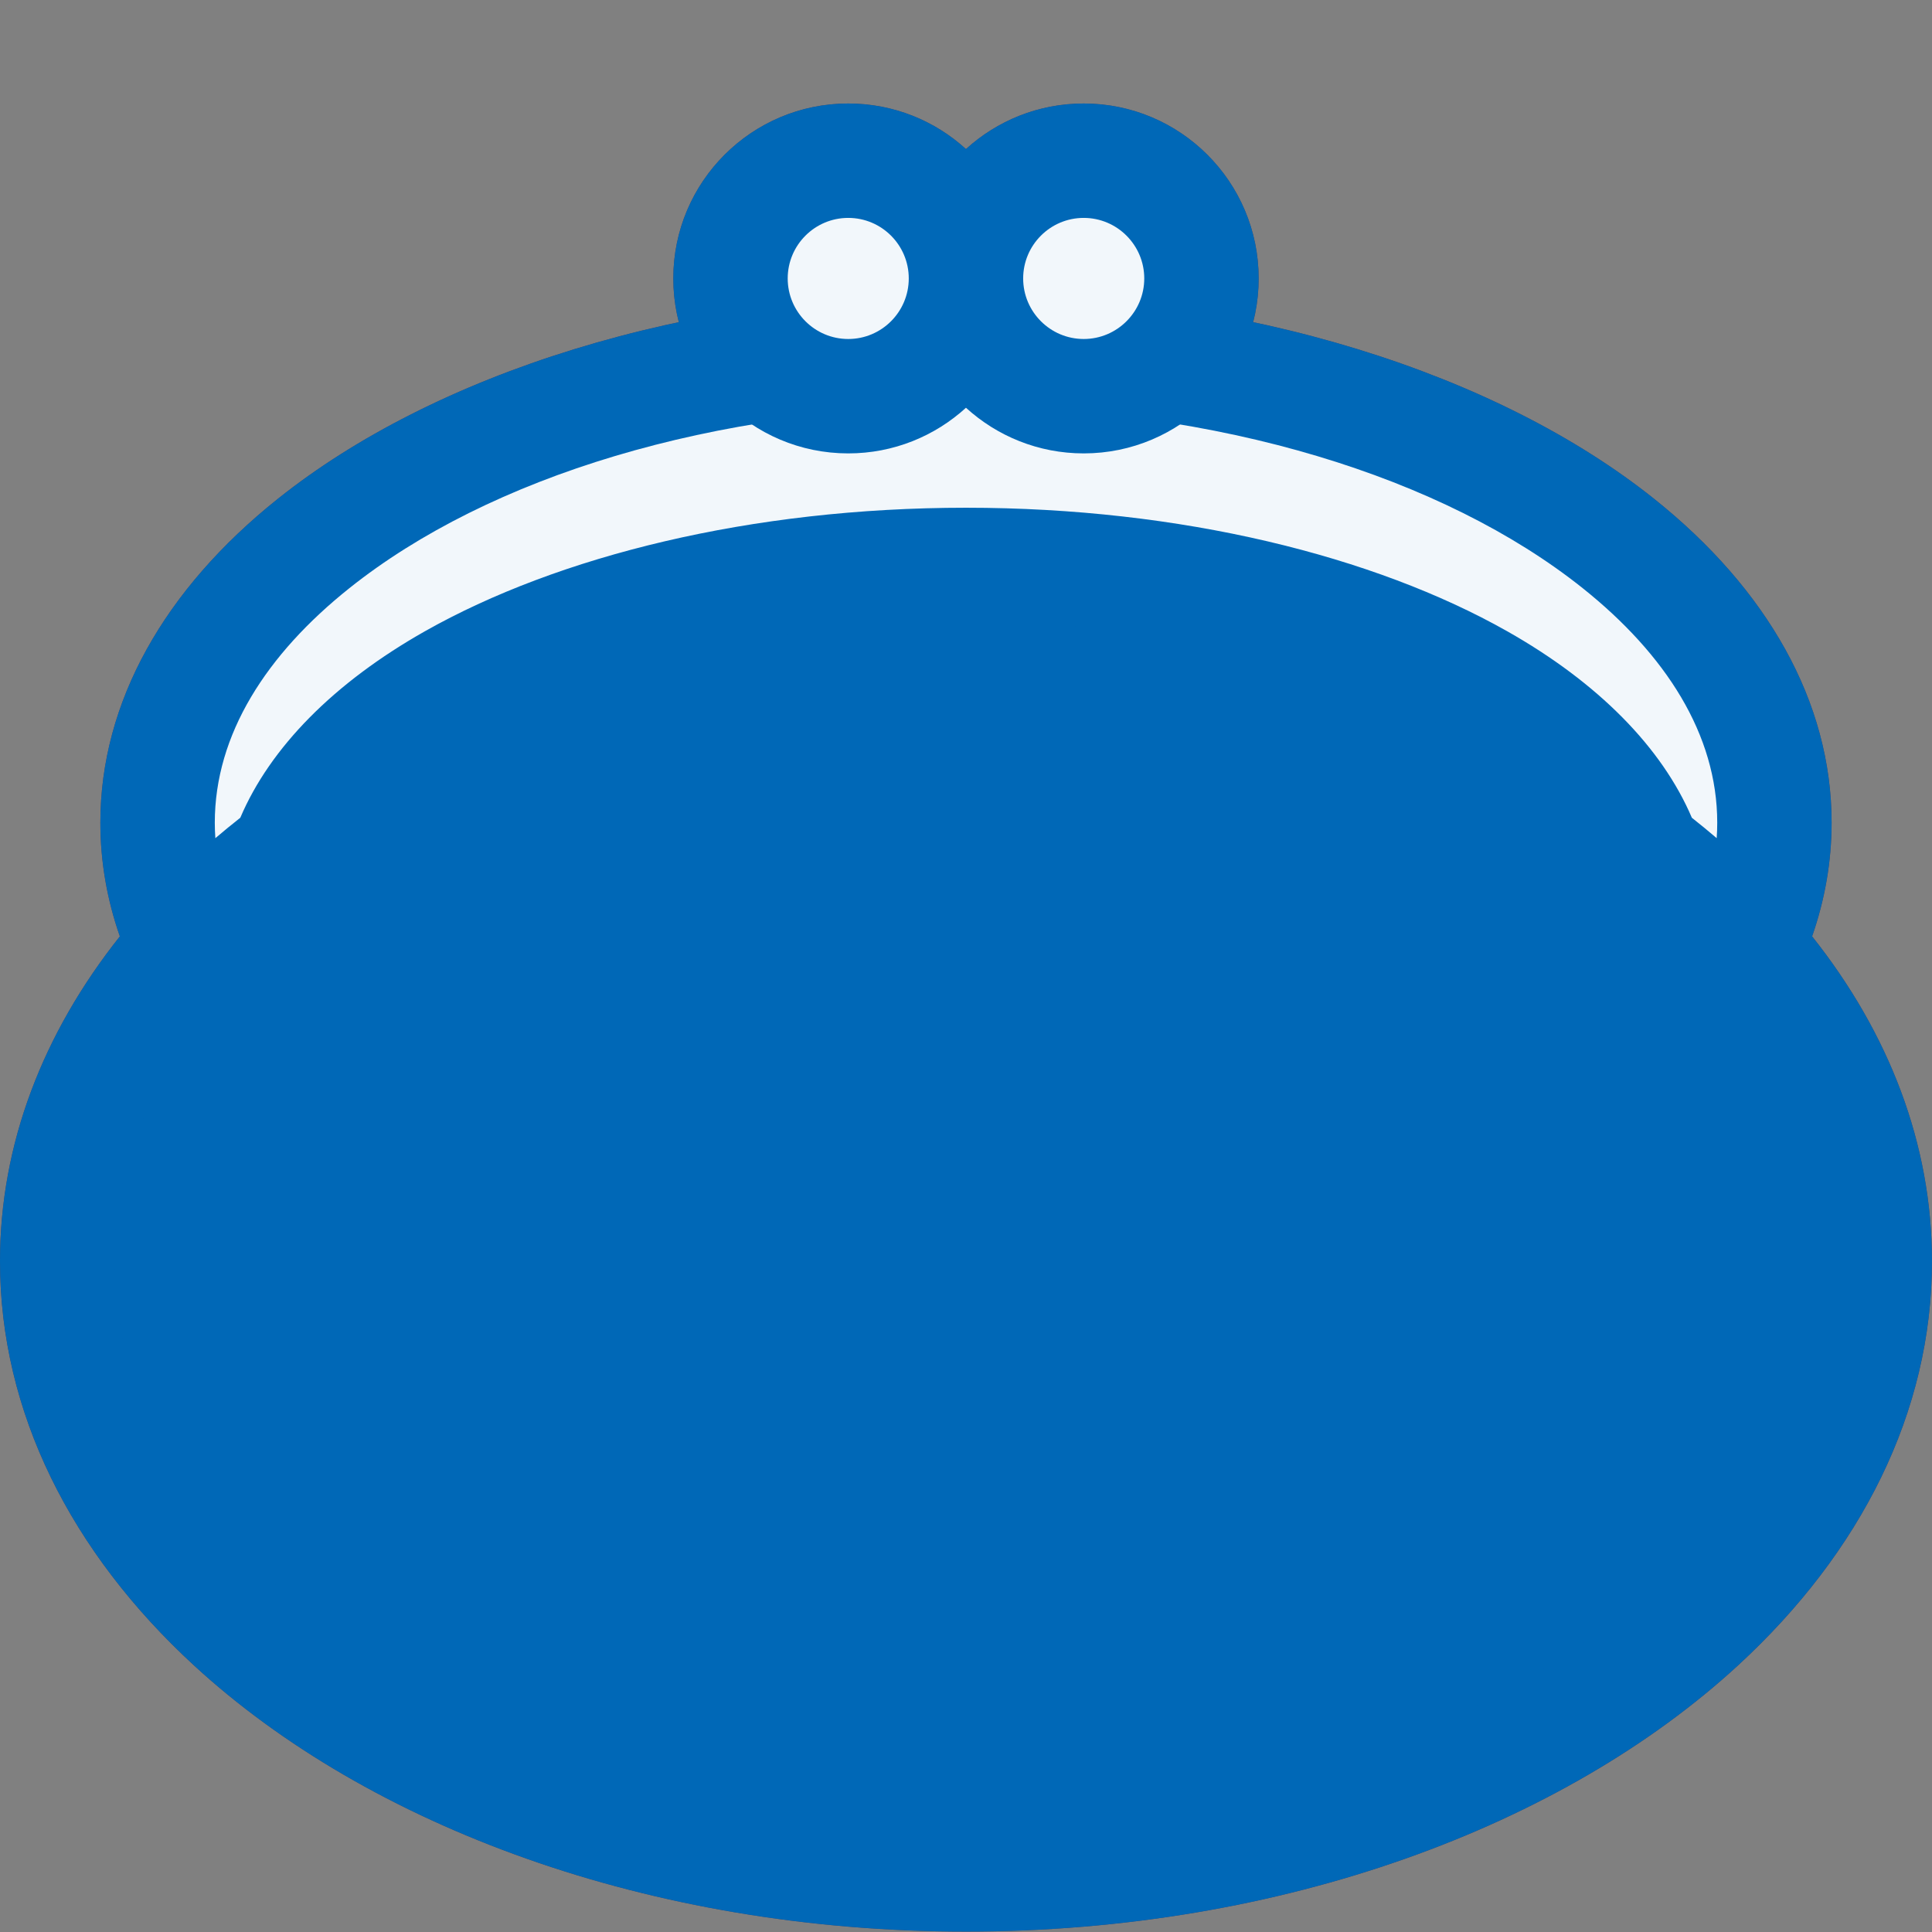 <svg width="56" height="56" viewBox="0 0 56 56" fill="none" xmlns="http://www.w3.org/2000/svg">
<rect x="0" y="0" width="56" height="56" fill="#808080" stroke="none"/>
<g clip-path="url(#clip0_3327_1707)">
<path fill-rule="evenodd" clip-rule="evenodd" d="M8.342 24.732C9.969 19.987 18.157 16.374 27.999 16.374C37.841 16.374 46.029 19.987 47.657 24.732C51.814 27.876 54.341 32.019 54.341 36.558C54.341 46.368 42.537 54.332 27.999 54.332C13.462 54.332 1.658 46.367 1.658 36.557C1.658 32.018 4.185 27.874 8.342 24.731V24.732Z" fill="#FCD853"/>
<path fill-rule="evenodd" clip-rule="evenodd" d="M5.384 27.445C4.851 26.297 4.567 25.091 4.567 23.846C4.567 16.281 15.067 10.14 27.999 10.14C40.932 10.14 51.432 16.281 51.432 23.846C51.432 25.091 51.147 26.297 50.615 27.445C49.755 26.476 48.764 25.569 47.657 24.732C46.029 19.988 37.841 16.374 27.999 16.374C18.157 16.374 9.969 19.988 8.342 24.732C7.236 25.569 6.243 26.478 5.384 27.445Z" fill="#FCF8E7"/>
<path fill-rule="evenodd" clip-rule="evenodd" d="M3.474 27.142C1.247 29.945 0 33.16 0 36.557C0 40.929 2.059 44.993 5.62 48.271C10.672 52.92 18.809 55.988 27.999 55.988C37.19 55.988 45.326 52.92 50.379 48.271C53.94 44.993 55.999 40.929 55.999 36.557C55.999 33.159 54.752 29.944 52.525 27.141C52.896 26.076 53.09 24.973 53.09 23.845C53.09 20.349 51.226 17.076 47.942 14.456C43.44 10.864 36.189 8.481 27.999 8.481C19.81 8.481 12.559 10.864 8.057 14.456C4.772 17.076 2.909 20.349 2.909 23.845C2.909 24.973 3.102 26.076 3.474 27.141V27.142ZM49.331 28.494C48.552 27.625 47.654 26.808 46.657 26.053C46.394 25.854 46.195 25.581 46.089 25.269C45.548 23.693 44.075 22.326 42.053 21.183C38.6 19.231 33.578 18.031 27.999 18.031C22.42 18.031 17.399 19.231 13.946 21.183C11.923 22.326 10.451 23.693 9.91 25.269C9.802 25.581 9.605 25.854 9.342 26.053C8.343 26.809 7.444 27.626 6.664 28.498C6.651 28.515 6.636 28.529 6.624 28.544C6.611 28.56 6.596 28.575 6.582 28.589C4.52 30.926 3.315 33.64 3.315 36.557C3.315 40.032 5.032 43.225 7.864 45.831C12.402 50.007 19.742 52.673 27.998 52.673C36.254 52.673 43.594 50.007 48.132 45.831C50.964 43.225 52.681 40.033 52.681 36.557C52.681 33.64 51.476 30.928 49.414 28.589C49.4 28.575 49.386 28.559 49.372 28.544C49.359 28.528 49.344 28.512 49.328 28.492L49.331 28.494ZM49.758 24.293H49.759C49.77 24.146 49.775 23.996 49.775 23.846C49.775 21.289 48.279 18.967 45.876 17.049C41.847 13.835 35.329 11.798 28.001 11.798C20.672 11.798 14.154 13.835 10.126 17.049C7.722 18.966 6.226 21.289 6.226 23.846C6.226 23.996 6.232 24.146 6.242 24.294L6.246 24.292C6.48 24.093 6.72 23.895 6.965 23.703C7.83 21.669 9.679 19.788 12.317 18.297C16.173 16.118 21.77 14.717 28.002 14.717C34.233 14.717 39.831 16.118 43.687 18.297C46.325 19.788 48.174 21.671 49.039 23.703C49.284 23.896 49.524 24.093 49.759 24.294L49.758 24.293Z" fill="#564256"/>
<path fill-rule="evenodd" clip-rule="evenodd" d="M27.999 8.071C27.999 6.187 29.529 4.658 31.412 4.658C33.296 4.658 34.825 6.187 34.825 8.071C34.825 9.954 33.296 11.484 31.412 11.484C29.529 11.484 27.999 9.954 27.999 8.071C27.999 9.954 26.47 11.484 24.587 11.484C22.703 11.484 21.174 9.954 21.174 8.071C21.174 6.187 22.703 4.658 24.587 4.658C26.47 4.658 27.999 6.187 27.999 8.071Z" fill="#FCF8E7"/>
<path fill-rule="evenodd" clip-rule="evenodd" d="M27.999 4.321C27.099 3.5 25.9 3 24.587 3C21.788 3 19.516 5.272 19.516 8.071C19.516 10.87 21.788 13.142 24.587 13.142C25.901 13.142 27.099 12.64 27.999 11.819C28.9 12.64 30.098 13.142 31.412 13.142C34.211 13.142 36.483 10.87 36.483 8.071C36.483 5.272 34.211 3 31.412 3C30.098 3 28.9 3.501 27.999 4.321ZM26.341 8.071C26.341 9.039 25.555 9.826 24.587 9.826C23.618 9.826 22.832 9.039 22.832 8.071C22.832 7.103 23.618 6.316 24.587 6.316C25.555 6.316 26.341 7.103 26.341 8.071ZM29.657 8.071C29.657 7.103 30.444 6.316 31.412 6.316C32.38 6.316 33.167 7.103 33.167 8.071C33.167 9.039 32.38 9.826 31.412 9.826C30.444 9.826 29.657 9.039 29.657 8.071Z" fill="#564256"/>
</g>
<g clip-path="url(#clip1_3327_1707)">
<path fill-rule="evenodd" clip-rule="evenodd" d="M8.342 24.732C9.969 19.987 18.157 16.374 27.999 16.374C37.841 16.374 46.029 19.987 47.657 24.732C51.814 27.876 54.341 32.019 54.341 36.558C54.341 46.368 42.537 54.332 27.999 54.332C13.462 54.332 1.658 46.367 1.658 36.557C1.658 32.018 4.185 27.874 8.342 24.731V24.732Z" fill="#0068B7"/>
<path fill-rule="evenodd" clip-rule="evenodd" d="M5.384 27.445C4.851 26.297 4.567 25.091 4.567 23.846C4.567 16.281 15.067 10.14 27.999 10.14C40.932 10.14 51.432 16.281 51.432 23.846C51.432 25.091 51.147 26.297 50.615 27.445C49.755 26.476 48.764 25.569 47.657 24.732C46.029 19.988 37.841 16.374 27.999 16.374C18.157 16.374 9.969 19.988 8.342 24.732C7.236 25.569 6.243 26.478 5.384 27.445Z" fill="#F2F7FB"/>
<path fill-rule="evenodd" clip-rule="evenodd" d="M3.474 27.142C1.247 29.945 0 33.16 0 36.557C0 40.929 2.059 44.993 5.62 48.271C10.672 52.92 18.809 55.988 27.999 55.988C37.19 55.988 45.326 52.92 50.379 48.271C53.94 44.993 55.999 40.929 55.999 36.557C55.999 33.159 54.752 29.944 52.525 27.141C52.896 26.076 53.09 24.973 53.09 23.845C53.09 20.349 51.226 17.076 47.942 14.456C43.44 10.864 36.189 8.481 27.999 8.481C19.81 8.481 12.559 10.864 8.057 14.456C4.772 17.076 2.909 20.349 2.909 23.845C2.909 24.973 3.102 26.076 3.474 27.141V27.142ZM49.331 28.494C48.552 27.625 47.654 26.808 46.657 26.053C46.394 25.854 46.195 25.581 46.089 25.269C45.548 23.693 44.075 22.326 42.053 21.183C38.6 19.231 33.578 18.031 27.999 18.031C22.42 18.031 17.399 19.231 13.946 21.183C11.923 22.326 10.451 23.693 9.91 25.269C9.802 25.581 9.605 25.854 9.342 26.053C8.343 26.809 7.444 27.626 6.664 28.498C6.651 28.515 6.636 28.529 6.624 28.544C6.611 28.56 6.596 28.575 6.582 28.589C4.52 30.926 3.315 33.64 3.315 36.557C3.315 40.032 5.032 43.225 7.864 45.831C12.402 50.007 19.742 52.673 27.998 52.673C36.254 52.673 43.594 50.007 48.132 45.831C50.964 43.225 52.681 40.033 52.681 36.557C52.681 33.64 51.476 30.928 49.414 28.589C49.4 28.575 49.386 28.559 49.372 28.544C49.359 28.528 49.344 28.512 49.328 28.492L49.331 28.494ZM49.758 24.293H49.759C49.77 24.146 49.775 23.996 49.775 23.846C49.775 21.289 48.279 18.967 45.876 17.049C41.847 13.835 35.329 11.798 28.001 11.798C20.672 11.798 14.154 13.835 10.126 17.049C7.722 18.966 6.226 21.289 6.226 23.846C6.226 23.996 6.232 24.146 6.242 24.294L6.246 24.292C6.48 24.093 6.72 23.895 6.965 23.703C7.83 21.669 9.679 19.788 12.317 18.297C16.173 16.118 21.77 14.717 28.002 14.717C34.233 14.717 39.831 16.118 43.687 18.297C46.325 19.788 48.174 21.671 49.039 23.703C49.284 23.896 49.524 24.093 49.759 24.294L49.758 24.293Z" fill="#0068B7"/>
<path fill-rule="evenodd" clip-rule="evenodd" d="M27.999 8.071C27.999 6.187 29.529 4.658 31.412 4.658C33.296 4.658 34.825 6.187 34.825 8.071C34.825 9.954 33.296 11.484 31.412 11.484C29.529 11.484 27.999 9.954 27.999 8.071C27.999 9.954 26.47 11.484 24.587 11.484C22.703 11.484 21.174 9.954 21.174 8.071C21.174 6.187 22.703 4.658 24.587 4.658C26.47 4.658 27.999 6.187 27.999 8.071Z" fill="#F2F7FB"/>
<path fill-rule="evenodd" clip-rule="evenodd" d="M27.999 4.321C27.099 3.5 25.9 3 24.587 3C21.788 3 19.516 5.272 19.516 8.071C19.516 10.87 21.788 13.142 24.587 13.142C25.901 13.142 27.099 12.64 27.999 11.819C28.9 12.64 30.098 13.142 31.412 13.142C34.211 13.142 36.483 10.87 36.483 8.071C36.483 5.272 34.211 3 31.412 3C30.098 3 28.9 3.501 27.999 4.321ZM26.341 8.071C26.341 9.039 25.555 9.826 24.587 9.826C23.618 9.826 22.832 9.039 22.832 8.071C22.832 7.103 23.618 6.316 24.587 6.316C25.555 6.316 26.341 7.103 26.341 8.071ZM29.657 8.071C29.657 7.103 30.444 6.316 31.412 6.316C32.38 6.316 33.167 7.103 33.167 8.071C33.167 9.039 32.38 9.826 31.412 9.826C30.444 9.826 29.657 9.039 29.657 8.071Z" fill="#0068B7"/>
</g>
<defs>
<clipPath id="clip0_3327_1707">
<rect width="56" height="52.989" fill="white" transform="translate(0 3)"/>
</clipPath>
<clipPath id="clip1_3327_1707">
<rect width="56" height="52.989" fill="white" transform="translate(0 3)"/>
</clipPath>
</defs>
</svg>
